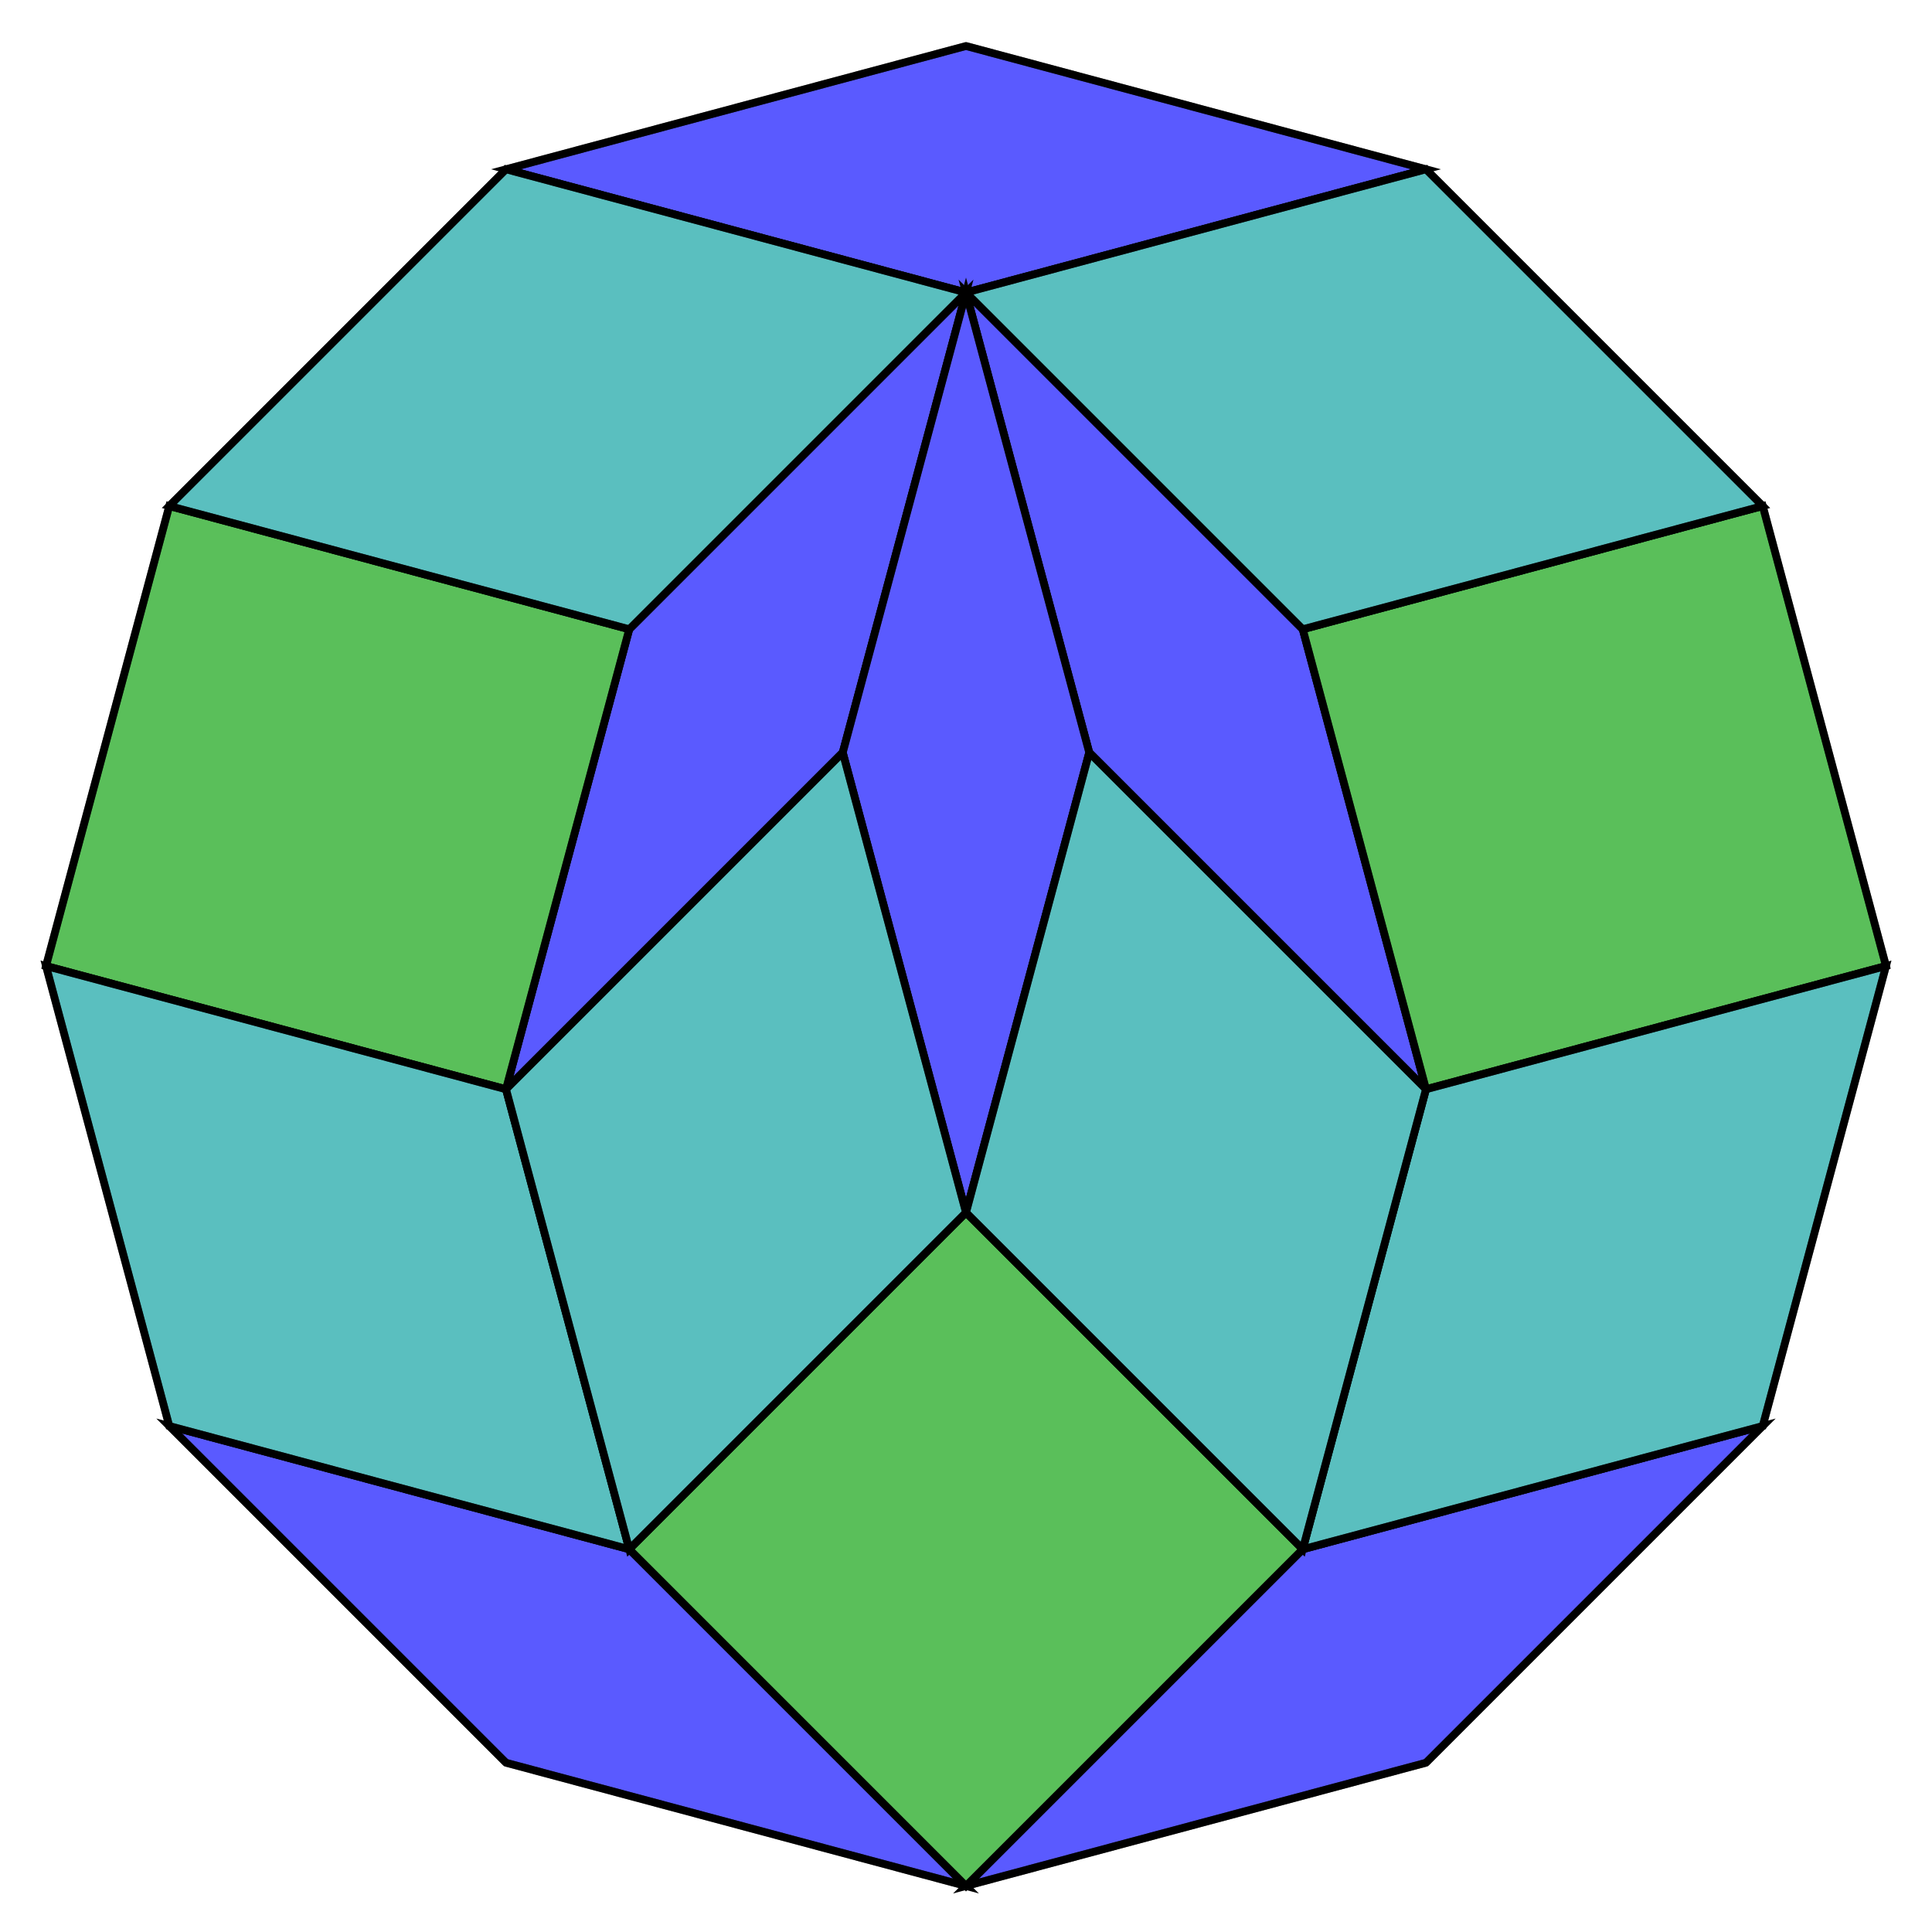 <?xml version="1.0" encoding="UTF-8" standalone="no"?>
<svg xmlns="http://www.w3.org/2000/svg" version="1.0" width="1000" height="1000.0" id="C:\tom\dissected_dodecagon6.svg">
<!-- X Coordinate transform: fx(x)=(x+-1.439148)*1.254513-->
<!-- Y Coordinate transform: fy(y)=(798.56104-y)*1.254513 -->
<!-- Flac geometry view -->
<g style="opacity:1.0;fill:#5a5aff;fill-opacity:1;stroke:#000000;stroke-width:4.0;stroke-opacity:1.00;"> <!-- group <Default> -->
<polygon points=" 738.095,87.609 500,151.403 261.905,87.608 500,23.809" />
<polygon points=" 674.297,325.704 738.095,563.799 563.797,389.5 500,151.403" />
<polygon points=" 436.203,389.5 261.905,563.799 325.703,325.704 500,151.403" />
<polygon points=" 436.203,389.5 500,151.403 563.797,389.5 500,627.595" />
<polygon points=" 500,976.191 261.905,912.394 87.606,738.095 325.701,801.894" />
<polygon points=" 500,976.191 674.298,801.894 912.393,738.095 738.095,912.394" />
</g>
<g style="opacity:1.0;fill:#5abf5a;fill-opacity:1;stroke:#000000;stroke-width:4.0;stroke-opacity:1.00;"> <!-- group b -->
<polygon points=" 674.297,325.704 912.393,261.906 976.19,500.001 738.095,563.799" />
<polygon points=" 23.809,500.001 87.606,261.905 325.703,325.704 261.905,563.799" />
<polygon points=" 500,976.191 325.701,801.894 500,627.595 674.298,801.894" />
</g>
<g style="opacity:1.0;fill:#5abfbf;fill-opacity:1;stroke:#000000;stroke-width:4.0;stroke-opacity:1.00;"> <!-- group a -->
<polygon points=" 674.297,325.704 500,151.403 738.095,87.609 912.393,261.906" />
<polygon points=" 738.095,563.799 976.19,500.001 912.393,738.095 674.298,801.894" />
<polygon points=" 738.095,563.799 674.298,801.894 500,627.595 563.797,389.5" />
<polygon points=" 325.703,325.704 87.606,261.905 261.905,87.608 500,151.403" />
<polygon points=" 23.809,500.001 261.905,563.799 325.701,801.894 87.606,738.095" />
<polygon points=" 325.701,801.894 261.905,563.799 436.203,389.5 500,627.595" />
</g>
<g style="stroke:#000000;stroke-width:4.0;stroke-opacity:0.50;fill-opacity:0.0">
<!-- Group: <Default>-->
<polyline points=" 738.095,912.394 912.393,738.095 976.19,500.001 912.393,261.906 738.095,87.609 500,151.403 261.905,87.608 87.606,261.905 23.809,500.001 87.606,738.095 261.905,912.394" />
<polyline points=" 261.905,912.394 500,976.191 674.298,801.894 738.095,563.799 976.19,500.001" />
<polyline points=" 738.095,563.799 563.797,389.5 500,151.403" />
<polyline points=" 738.095,563.799 674.297,325.704 500,151.403" />
<polyline points=" 674.297,325.704 912.393,261.906" />
<polyline points=" 500,23.809 738.095,87.609" />
<polyline points=" 87.606,261.905 325.703,325.704" />
<polyline points=" 23.809,500.001 261.905,563.799" />
<polyline points=" 500,151.403 436.203,389.5 261.905,563.799 325.701,801.894 500,976.191 738.095,912.394" />
<polyline points=" 325.701,801.894 500,627.595 563.797,389.5" />
<polyline points=" 87.606,738.095 325.701,801.894" />
<polyline points=" 674.298,801.894 912.393,738.095" />
<polyline points=" 674.298,801.894 500,627.595 436.203,389.5" />
<polyline points=" 261.905,563.799 325.703,325.704 500,151.403" />
<polyline points=" 261.905,87.608 500,23.809" />
</g>
<g style="stroke:#00bf00;stroke-width:4.0;stroke-opacity:0.50;fill-opacity:0.0">
<!-- Group: a-->
</g>
<g style="stroke:#0000ff;stroke-width:4.0;stroke-opacity:0.50;fill-opacity:0.0">
<!-- Group: z-->
</g>
</svg>
